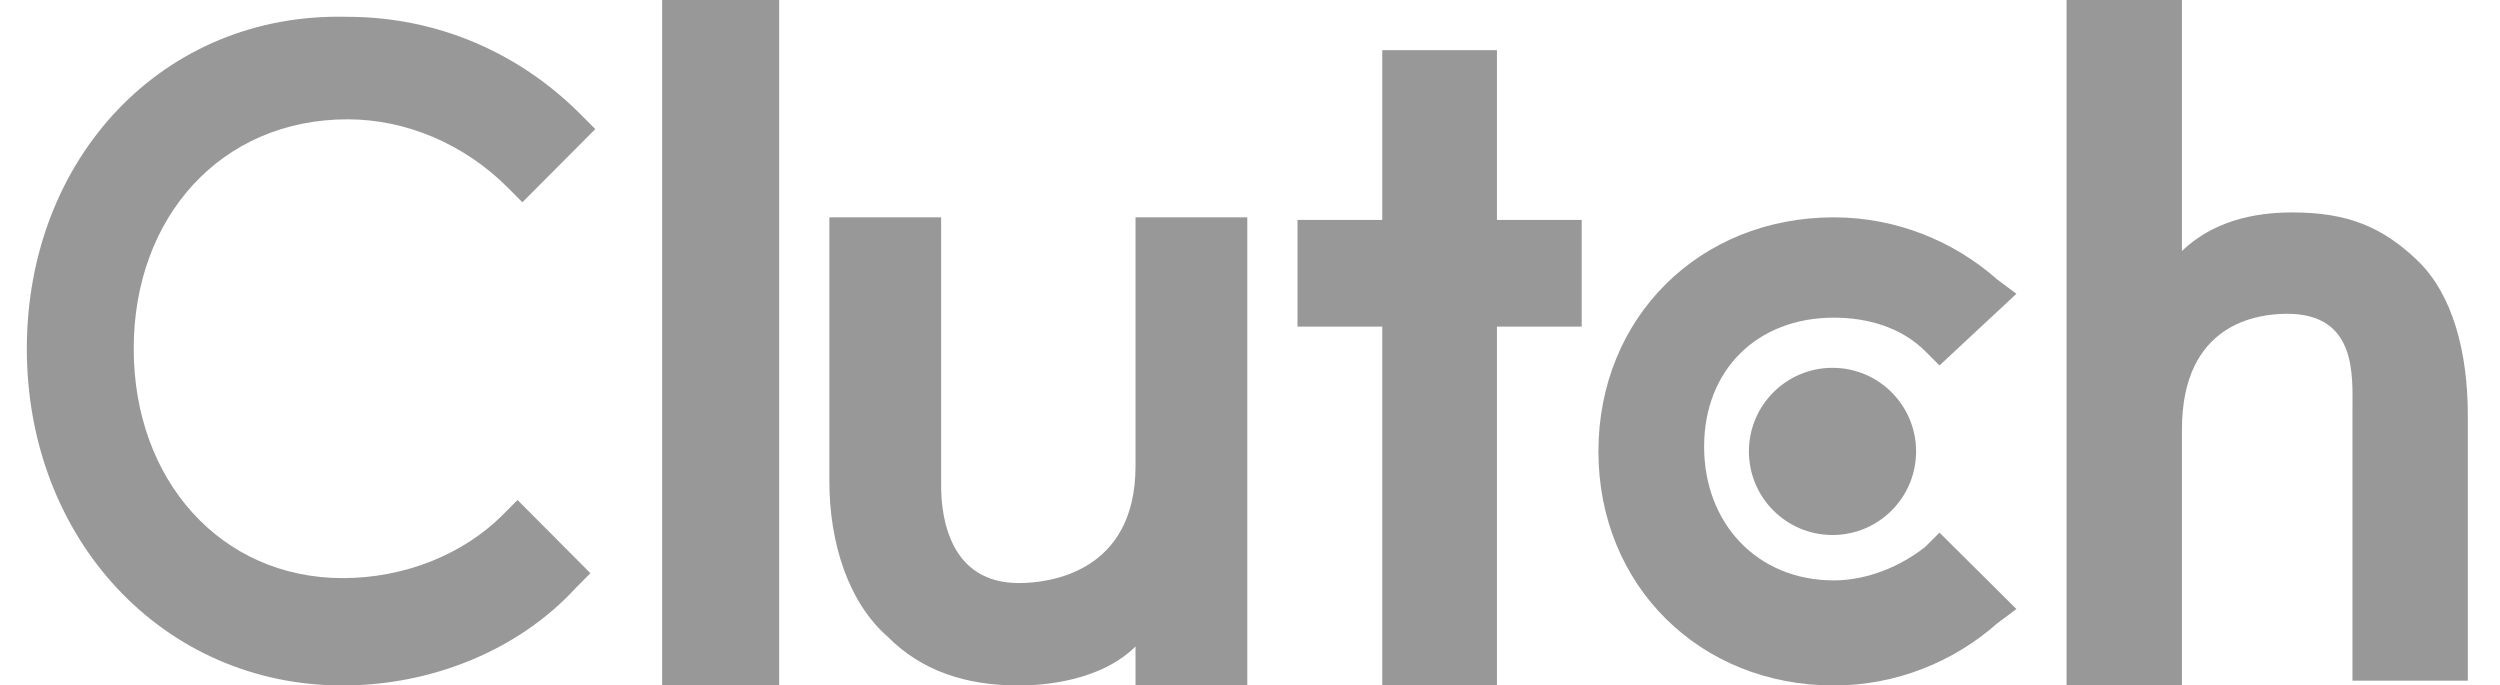 <svg width="62" height="17" viewBox="0 0 62 17" fill="none" xmlns="http://www.w3.org/2000/svg">
<path d="M16.421 0H19.324V17H16.421V0Z" fill="#989898"/>
<path d="M28.161 11.558C28.161 14.218 25.992 14.46 25.268 14.46C23.581 14.46 23.34 12.888 23.34 12.042V5.39H20.568V11.921C20.568 13.493 21.05 14.944 22.014 15.791C22.858 16.637 23.943 17 25.268 17C26.233 17 27.438 16.758 28.161 16.032V17H30.933V5.39H28.161V11.558Z" fill="#989898"/>
<path d="M37.124 1.244H34.28V5.454H32.178V8.1H34.28V17H37.124V8.1H39.226V5.454H37.124V1.244Z" fill="#989898"/>
<path d="M47.743 13.564C47.147 14.038 46.313 14.394 45.479 14.394C43.572 14.394 42.262 12.972 42.262 11.077C42.262 9.181 43.572 7.878 45.479 7.878C46.313 7.878 47.147 8.115 47.743 8.707L48.1 9.063L50.007 7.286L49.53 6.93C48.458 5.982 47.028 5.39 45.479 5.39C42.143 5.39 39.641 7.878 39.641 11.195C39.641 14.512 42.143 17 45.479 17C47.028 17 48.458 16.408 49.53 15.46L50.007 15.104L48.1 13.209L47.743 13.564Z" fill="#989898"/>
<path d="M59.958 6.465C59.087 5.627 58.217 5.268 56.848 5.268C55.853 5.268 54.858 5.507 54.112 6.225V0H51.251V17H54.112V10.655C54.112 8.021 55.978 7.782 56.724 7.782C58.465 7.782 58.341 9.338 58.341 10.176V16.88H61.202V10.296C61.202 8.739 60.829 7.303 59.958 6.465Z" fill="#989898"/>
<path d="M45.446 13.268C46.591 13.268 47.519 12.34 47.519 11.195C47.519 10.05 46.591 9.122 45.446 9.122C44.301 9.122 43.373 10.05 43.373 11.195C43.373 12.34 44.301 13.268 45.446 13.268Z" fill="#989898"/>
<path d="M12.473 12.764C11.509 13.732 10.063 14.337 8.497 14.337C5.485 14.337 3.316 11.916 3.316 8.648C3.316 5.38 5.485 2.959 8.618 2.959C10.063 2.959 11.509 3.565 12.594 4.654L12.955 5.017L14.763 3.201L14.401 2.838C12.835 1.265 10.786 0.417 8.618 0.417C4.039 0.296 0.665 3.928 0.665 8.648C0.665 13.369 4.039 17 8.497 17C10.666 17 12.835 16.153 14.281 14.579L14.642 14.216L12.835 12.4L12.473 12.764Z" fill="#989898"/>
</svg>
